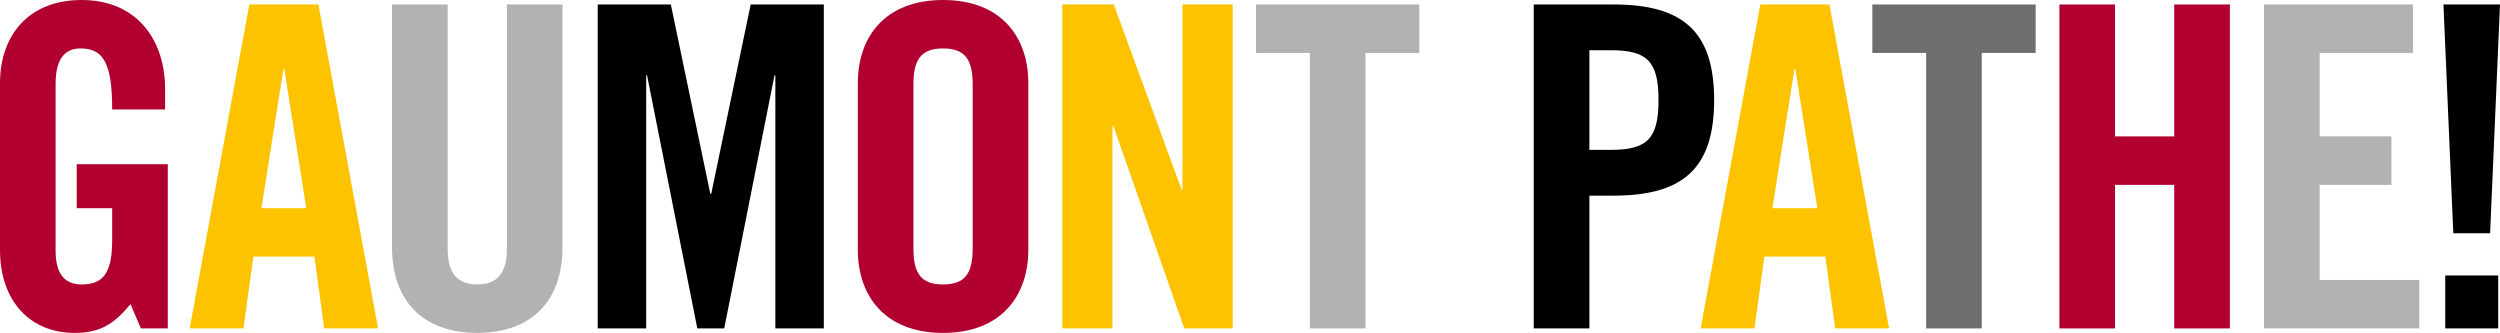<?xml version="1.0" encoding="UTF-8" standalone="no"?>
<!-- Created with Inkscape (http://www.inkscape.org/) -->

<svg
   xmlns:dc="http://purl.org/dc/elements/1.1/"
   xmlns:cc="http://creativecommons.org/ns#"
   xmlns:rdf="http://www.w3.org/1999/02/22-rdf-syntax-ns#"
   xmlns:svg="http://www.w3.org/2000/svg"
   xmlns="http://www.w3.org/2000/svg"
   version="1.1"
   width="545.581"
   height="72.651"
   id="svg3681">
  <defs
     id="defs3683" />
  <g
     transform="translate(-104.352,-627.465)"
     id="layer1">
    <g
       transform="matrix(1.25,0,0,-1.25,121.096,663.298)"
       id="g3235">
      <path
         d="m 0,0 15.899,0 0,-28.671 -4.7,0 -1.804,4.232 c -2.891,-3.447 -5.247,-5.015 -9.791,-5.015 -7.672,0 -12.999,5.483 -12.999,14.49 l 0,29.145 c 0,7.984 4.699,14.485 14.255,14.485 9.714,0 14.567,-7.049 14.567,-15.505 l 0,-3.603 -9.235,0 c 0,8.455 -1.728,10.651 -5.568,10.651 -2.348,0 -4.312,-1.41 -4.312,-6.188 l 0,-29.065 c 0,-3.603 1.18,-5.951 4.548,-5.951 3.916,0 5.332,2.196 5.332,7.836 l 0,5.479 L 0,-7.68 0,0 z"
         id="path3237"
         style="fill:#b10030;fill-opacity:1;fill-rule:nonzero;stroke:none" />
    </g>
    <g
       transform="matrix(1.25,0,0,-1.25,157.486,699.137)"
       id="g3239">
      <path
         d="m 0,0 -9.395,0 10.415,56.555 12.063,0 L 23.499,0 14.097,0 12.38,12.536 1.728,12.536 0,0 z m 3.136,20.991 7.827,0 -3.835,24.285 -0.159,0 -3.833,-24.285 z"
         id="path3241"
         style="fill:#fdc300;fill-opacity:1;fill-rule:nonzero;stroke:none" />
    </g>
    <g
       transform="matrix(1.25,0,0,-1.25,189.905,628.443)"
       id="g3243">
      <path
         d="m 0,0 9.711,0 0,-42.687 c 0,-4.157 1.649,-6.193 5.172,-6.193 3.524,0 5.168,2.036 5.168,6.193 l 0,42.687 9.715,0 0,-42.3 c 0,-9.711 -5.639,-15.039 -14.883,-15.039 C 5.64,-57.339 0,-52.011 0,-42.3 L 0,0 z"
         id="path3245"
         style="fill:#b1b2b2;fill-opacity:1;fill-rule:nonzero;stroke:none" />
    </g>
    <g
       transform="matrix(1.25,0,0,-1.25,284.134,628.443)"
       id="g3247"
       style="fill:#000000">
      <path
         d="m 0,0 0,-56.555 -8.459,0 0,44.18 -0.152,0 -8.776,-44.18 -4.699,0 -8.772,44.18 -0.156,0 0,-44.18 -8.461,0 0,56.555 12.769,0 6.891,-33.056 0.159,0 L -12.767,0 0,0 z"
         id="path3249"
         style="fill:#000000;fill-opacity:1;fill-rule:nonzero;stroke:none" />
    </g>
    <g
       transform="matrix(1.25,0,0,-1.25,291.557,645.571)"
       id="g3251">
      <path
         d="M 0,0 C 0,7.983 4.697,14.485 14.879,14.485 25.062,14.485 29.766,7.983 29.766,0 l 0,-29.145 c 0,-7.987 -4.704,-14.491 -14.887,-14.491 C 4.697,-43.636 0,-37.132 0,-29.145 L 0,0 z m 9.711,-28.909 c 0,-4.232 1.252,-6.268 5.168,-6.268 3.915,0 5.171,2.036 5.171,6.268 l 0,28.669 c 0,4.227 -1.256,6.268 -5.171,6.268 -3.916,0 -5.168,-2.041 -5.168,-6.268 l 0,-28.669 z"
         id="path3253"
         style="fill:#b10030;fill-opacity:1;fill-rule:nonzero;stroke:none" />
    </g>
    <g
       transform="matrix(1.25,0,0,-1.25,336.171,699.137)"
       id="g3255">
      <path
         d="m 0,0 0,56.555 9.005,0 11.83,-32.348 0.153,0 0,32.348 8.772,0 0,-56.555 -8.458,0 -12.375,35.328 -0.16,0 L 8.767,0 0,0 z"
         id="path3257"
         style="fill:#fdc300;fill-opacity:1;fill-rule:nonzero;stroke:none" />
    </g>
    <g
       transform="matrix(1.25,0,0,-1.25,390.211,639.017)"
       id="g3259">
      <path
         d="m 0,0 -9.4,0 0,8.46 28.515,0 0,-8.46 -9.399,0 0,-48.095 -9.716,0 L 0,0 z"
         id="path3261"
         style="fill:#b1b2b2;fill-opacity:1;fill-rule:nonzero;stroke:none" />
    </g>
    <g
       transform="matrix(1.25,0,0,-1.25,439.063,699.137)"
       id="g3263"
       style="fill:#000000">
      <path
         d="m 0,0 0,56.555 13.944,0 c 11.987,0 17.551,-4.619 17.551,-16.682 0,-12.062 -5.564,-16.691 -17.551,-16.691 l -4.228,0 L 9.716,0 0,0 z m 9.716,31.175 3.76,0 c 6.343,0 8.307,1.957 8.307,8.698 0,6.739 -1.964,8.693 -8.307,8.693 l -3.76,0 0,-17.391 z"
         id="path3265"
         style="fill:#000000;fill-opacity:1;fill-rule:nonzero;stroke:none" />
    </g>
    <g
       transform="matrix(1.25,0,0,-1.25,487.235,699.137)"
       id="g3267">
      <path
         d="m 0,0 -9.399,0 10.419,56.555 12.064,0 L 23.503,0 14.09,0 12.376,12.536 1.728,12.536 0,0 z m 3.132,20.991 7.84,0 -3.84,24.285 -0.156,0 -3.844,-24.285 z"
         id="path3269"
         style="fill:#fdc300;fill-opacity:1;fill-rule:nonzero;stroke:none" />
    </g>
    <g
       transform="matrix(1.25,0,0,-1.25,524.7,639.017)"
       id="g3271">
      <path
         d="m 0,0 -9.395,0 0,8.46 28.514,0 0,-8.46 -9.412,0 0,-48.095 -9.707,0 L 0,0 z"
         id="path3273"
         style="fill:#6e6e6d;fill-opacity:1;fill-rule:nonzero;stroke:none" />
    </g>
    <g
       transform="matrix(1.25,0,0,-1.25,553.783,699.137)"
       id="g3275">
      <path
         d="m 0,0 0,56.555 9.707,0 0,-23.03 10.335,0 0,23.03 9.72,0 0,-56.555 -9.72,0 0,25.063 -10.335,0 L 9.707,0 0,0 z"
         id="path3277"
         style="fill:#b10030;fill-opacity:1;fill-rule:nonzero;stroke:none" />
    </g>
    <g
       transform="matrix(1.25,0,0,-1.25,598.437,699.137)"
       id="g3279">
      <path
         d="m 0,0 0,56.555 25.997,0 0,-8.46 -16.286,0 0,-14.57 12.531,0 0,-8.462 -12.531,0 0,-16.603 17.391,0 0,-8.46 L 0,0 z"
         id="path3281"
         style="fill:#b1b2b2;fill-opacity:1;fill-rule:nonzero;stroke:none" />
    </g>
    <g
       transform="matrix(1.25,0,0,-1.25,637.593,628.443)"
       id="g3283"
       style="fill:#000000">
      <path
         d="m 0,0 9.872,0 -1.728,-39.948 -6.424,0 L 0,0 z m 0.316,-47.312 9.244,0 0,-9.244 -9.244,0 0,9.244 z"
         id="path3285"
         style="fill:#000000;fill-opacity:1;fill-rule:nonzero;stroke:none" />
    </g>
  </g>
</svg>
